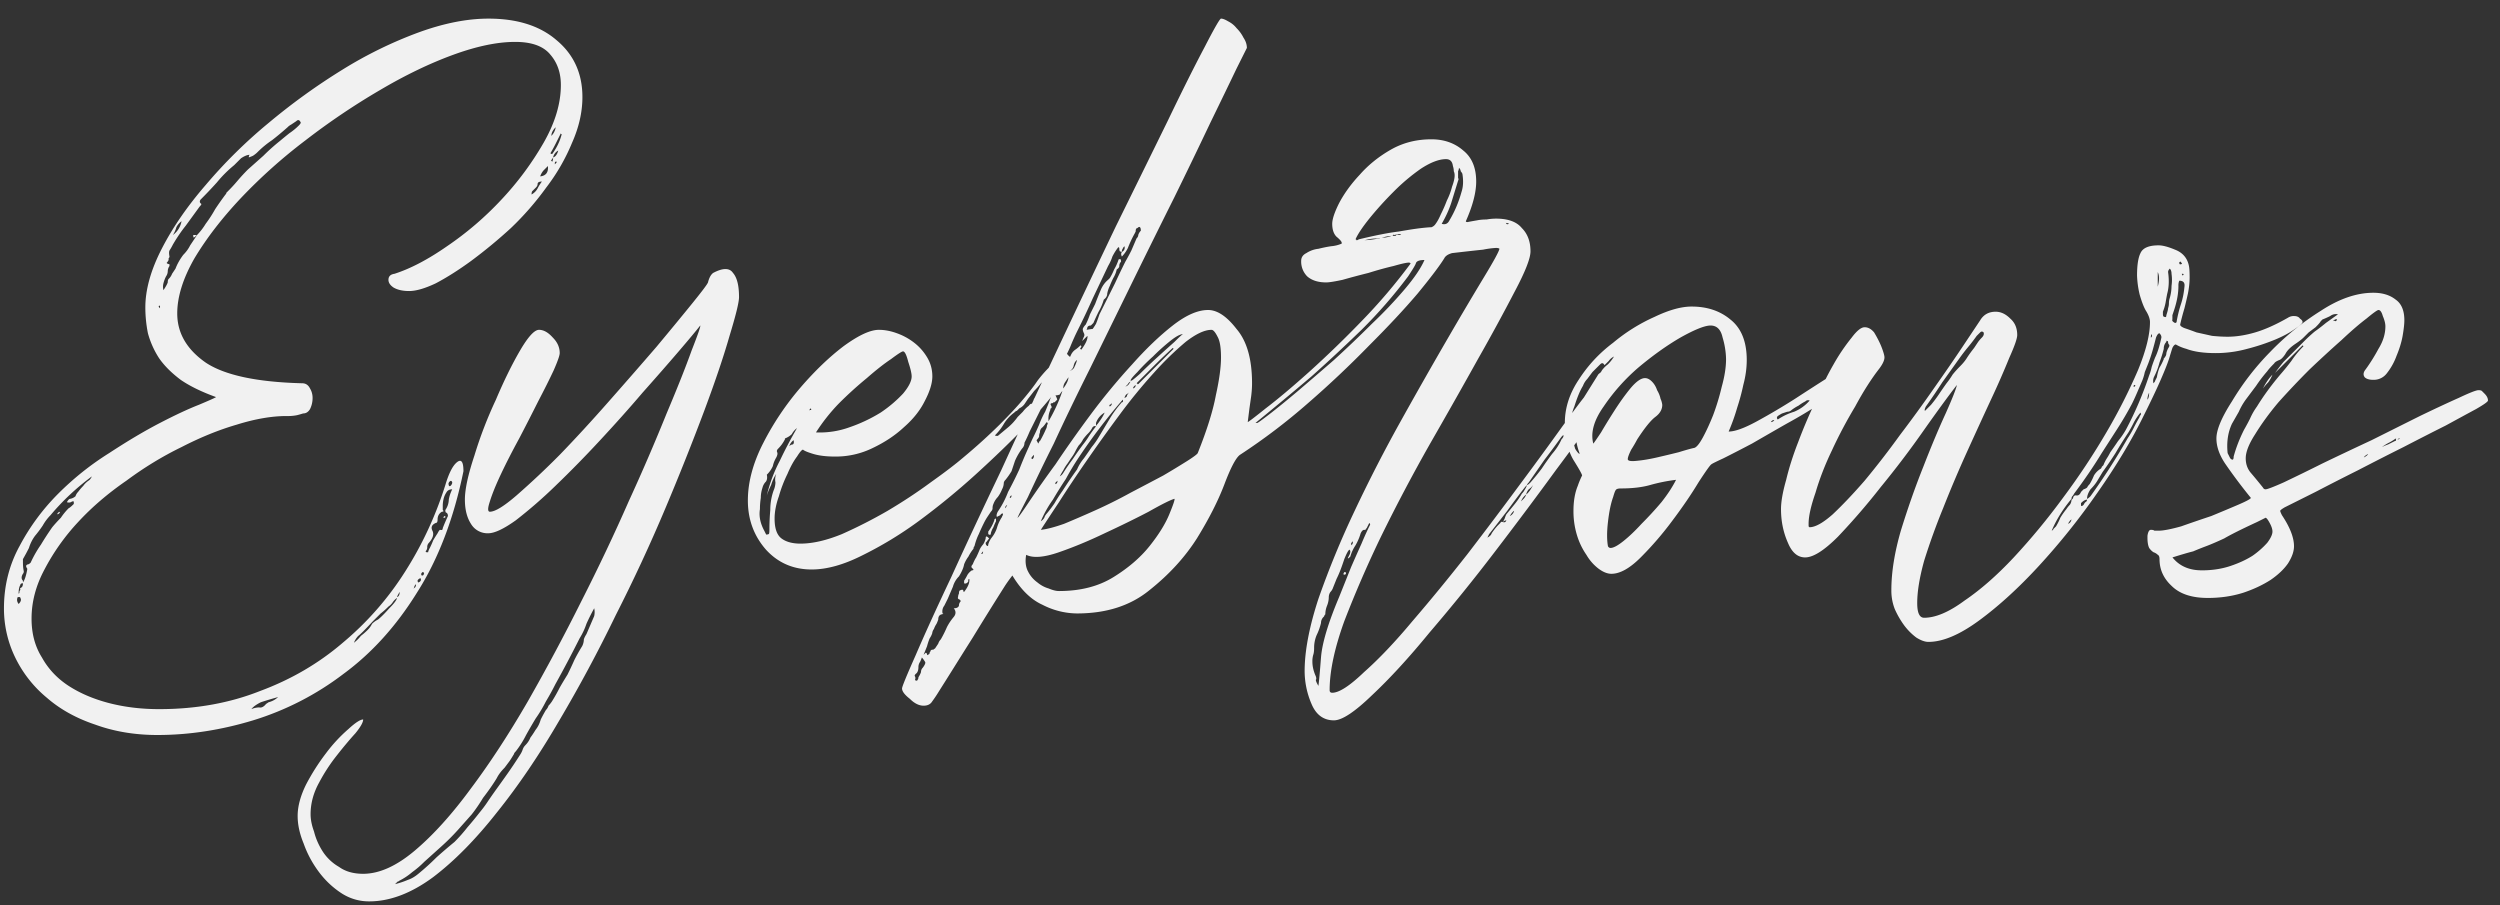 <svg width="116" height="42" viewBox="0 0 116 42" fill="none" xmlns="http://www.w3.org/2000/svg"><rect x="0" y="0" width="116" height="42" fill="#333333" stroke="none"/><g style="mix-blend-mode:difference"><path d="M20.664 23.984c0 .026-.013.04-.04.04-.053 0-.066-.014-.04-.04.054-.054.08-.054.08 0zm-17.92-.24l-.08.08v.04c.027 0 .067-.027.12-.08l-.04-.04zm6.24-12.72l.08-.04c0-.027.027-.053.08-.08h-.16c-.026 0-.026.04 0 .12zm17.04-7.08c0-.56-.16-1.027-.48-1.4-.32-.4-.866-.6-1.64-.6-.826 0-1.786.2-2.88.6-1.093.4-2.226.946-3.4 1.64a32.453 32.453 0 00-3.44 2.32 24.596 24.596 0 00-3 2.68c-.88.933-1.6 1.867-2.16 2.8-.533.933-.8 1.787-.8 2.56 0 .906.44 1.666 1.32 2.28.88.586 2.374.906 4.48.96.16 0 .28.08.36.24.08.133.12.28.12.44 0 .187-.04.36-.12.52-.08.133-.186.2-.32.2a4.36 4.36 0 01-.28.08 2.13 2.13 0 01-.48.04c-.693 0-1.466.133-2.32.4-.826.24-1.68.587-2.56 1.04-.88.427-1.733.947-2.56 1.56-.853.587-1.6 1.227-2.24 1.92a10.06 10.06 0 00-1.56 2.2c-.4.747-.6 1.506-.6 2.28 0 .693.16 1.293.48 1.8.294.533.707.973 1.24 1.32.534.346 1.16.613 1.88.8.72.186 1.494.28 2.32.28 1.707 0 3.267-.28 4.68-.84 1.44-.534 2.72-1.28 3.84-2.24a14.146 14.146 0 002.88-3.28c.8-1.253 1.427-2.6 1.88-4.04.16-.534.334-.88.52-1.04.214-.187.32-.053.32.4-.453 2.213-1.173 4.093-2.16 5.64-.96 1.546-2.093 2.8-3.4 3.76a13.387 13.387 0 01-4.2 2.16c-1.493.453-2.973.68-4.44.68-1.04 0-2-.16-2.88-.48-.88-.294-1.626-.707-2.24-1.24a5.58 5.58 0 01-1.48-1.88 5.19 5.19 0 01-.52-2.28c0-1.04.24-2 .72-2.88a10.14 10.14 0 011.8-2.44c.72-.72 1.507-1.347 2.36-1.88.854-.56 1.64-1.027 2.36-1.4s1.32-.653 1.8-.84c.507-.213.774-.333.8-.36-.666-.24-1.213-.507-1.64-.8-.426-.32-.76-.653-1-1a4.086 4.086 0 01-.52-1.16c-.08-.4-.12-.8-.12-1.2 0-.827.254-1.733.76-2.72.507-.987 1.187-1.974 2.04-2.96a22.968 22.968 0 012.92-2.88 29.377 29.377 0 013.44-2.48 19.447 19.447 0 013.52-1.72c1.174-.427 2.254-.64 3.24-.64 1.334 0 2.387.333 3.16 1 .8.666 1.2 1.546 1.2 2.64 0 .693-.16 1.4-.48 2.12a9.132 9.132 0 01-1.2 2.08 13.583 13.583 0 01-1.64 1.88 23.104 23.104 0 01-1.84 1.52c-.586.427-1.133.773-1.64 1.04-.506.24-.92.36-1.24.36-.293 0-.533-.053-.72-.16-.16-.107-.24-.227-.24-.36 0-.16.094-.254.28-.28.747-.24 1.56-.667 2.44-1.28a14.81 14.81 0 002.52-2.16 14.112 14.112 0 001.96-2.64c.534-.934.8-1.827.8-2.68zm-5.2 18.56c0 .053.027.066.08.04.054-.053.08-.107.08-.16-.026-.08-.066-.093-.12-.04-.053.053-.066.107-.04.16zm-1.04 3.12h.08a.7.7 0 01.08-.2c.054-.107.107-.227.16-.36.08-.134.147-.24.2-.32.054-.107.094-.16.12-.16.08.026.12 0 .12-.08a8.37 8.37 0 01.24-.56c0-.08-.026-.133-.08-.16-.026 0-.04-.04-.04-.12a.86.86 0 00.16-.48c.027-.16.08-.32.16-.48-.133 0-.226.053-.28.16a.887.887 0 00-.12.28c-.026.107-.04.213-.04.32v.2c.054.053.04.08-.04.08-.133.08-.2.2-.2.36 0 .107-.026.16-.08.16-.186.08-.24.2-.16.36.08.16.027.347-.16.56a.271.271 0 00-.08.2.27.27 0 01-.08.2l.04.04zm-.12 1c.027-.027.014-.053-.04-.08-.026 0-.053.026-.08.08 0 .053.014.08.04.08.054 0 .08-.027.08-.08zm-.28.36c0 .026.014.04.04.04.107-.053.134-.12.08-.2-.106.053-.146.106-.12.16zm-.2.32c.08-.027.12-.093.12-.2-.053.053-.08.093-.08.12 0 .026-.013.053-.04.08zm-.76.4c.08-.027.12-.107.12-.24-.08.133-.12.213-.12.24zm-2 2.12c.134-.107.24-.214.32-.32a3.01 3.01 0 00.32-.28c.08-.08.147-.174.2-.28.08-.08.174-.147.28-.2.134-.107.307-.28.52-.52.214-.213.334-.373.36-.48a.715.715 0 00-.2.2.715.715 0 01-.2.2c-.133.133-.253.24-.36.32l-.36.36c-.373.4-.6.627-.68.68a.939.939 0 00-.2.32zm-4.76 3.08a.983.983 0 01.36-.08c.107.026.214-.027.32-.16l.12-.08a.995.995 0 00.44-.24c-.293.08-.56.16-.8.24-.213.106-.36.213-.44.32zm-10.72-5.16c0-.027-.013-.04-.04-.04h-.08c-.053.107-.04.213.04.32.107-.107.134-.2.08-.28zm.12-.68c-.08 0-.12.026-.12.08-.053.08-.08.213-.08.4.027 0 .04-.04.04-.12.027-.027.04-.053.04-.08-.026-.027-.013-.053.04-.08.054-.027.08-.093.08-.2zm3.2-4.96c-.72.533-1.36 1.133-1.92 1.8a2.261 2.261 0 00-.36.48c-.106.16-.226.32-.36.48a1.838 1.838 0 00-.28.56c-.08.16-.173.333-.28.52v.12c0 .186.014.333.04.44 0 .053-.013.093-.04.12-.08.133-.08.24 0 .32v.08c.08-.107.147-.307.2-.6v-.04c-.08-.107-.066-.174.04-.2.027 0 .067-.027.12-.08.134-.293.294-.573.48-.84.16-.267.334-.534.52-.8a6.59 6.59 0 01.4-.44c.107-.16.227-.307.36-.44.054-.027.134-.093.24-.2v-.12h-.08c-.053.053-.133.067-.24.04.054-.107.107-.16.16-.16a.506.506 0 00.24-.12.503.503 0 01.12-.2c.08-.107.16-.2.24-.28.054-.08.134-.16.24-.24.054-.027.107-.093.16-.2zm3.76-11.2c.214-.16.347-.373.4-.64a.795.795 0 00-.24.28 1.36 1.36 0 01-.16.36zm-.6 3.28c-.08 0-.08.04 0 .12v-.12zm6.52-8.52c-.053-.107-.12-.12-.2-.04l-.24.16a.625.625 0 00-.16.12c-.24.213-.48.413-.72.6-.24.16-.466.346-.68.56-.053.053-.12.106-.2.16-.053.026-.12.053-.2.08 0-.054.014-.094.04-.12-.106 0-.24.053-.4.16l-.32.32c-.293.24-.56.506-.8.8-.24.266-.493.533-.76.8-.053.08-.04.146.04.2 0 .026-.026.066-.08.12l-.64.88c-.213.266-.413.56-.6.88a2.61 2.61 0 01-.16.28c-.026.053-.026.146 0 .28 0 .027-.013.053-.04.08v.08a.463.463 0 01-.08.12c-.026.027.014.053.12.08v.08a.43.43 0 00-.08.24.43.43 0 01-.08.24 1.566 1.566 0 00-.12.32.64.64 0 000 .32c.107-.16.174-.28.2-.36 0-.08.014-.133.04-.16a.63.63 0 00.16-.24l.16-.24c.08-.213.2-.427.36-.64.134-.133.24-.28.32-.44l.32-.48a2.93 2.93 0 00.4-.52c.16-.213.307-.44.44-.68.16-.24.32-.467.48-.68.027-.027.04-.054.04-.08l.08-.08c.16-.16.307-.32.44-.48.16-.187.32-.36.48-.52l.72-.64c.24-.24.494-.467.76-.68.16-.134.307-.254.44-.36.16-.107.307-.227.44-.36.08-.08.107-.134.08-.16zm11.72 1.64a.468.468 0 01-.08.12c-.026 0-.013.026.04.08a.446.446 0 00.04-.2zm.12.2c-.026 0-.04.026-.04.08v.04l.08-.08c0-.054-.013-.067-.04-.04zm.12-.52a.475.475 0 00-.24.32c.107-.027.187-.134.24-.32zm-.32-.68a.717.717 0 00.2-.4c-.133.133-.2.266-.2.4zm-.04.8c0 .026.027.04.08.04.214-.294.36-.6.44-.92-.026 0-.04-.014-.04-.04l-.24.48c-.08.16-.16.306-.24.44zm-.48 1.08c.267-.027.387-.187.36-.48l-.2.2a.857.857 0 00-.16.28zm-.4.84a.704.704 0 00.28-.28c.054-.107.12-.214.2-.32-.133 0-.2.04-.2.12 0 .053-.026.106-.08.16l-.16.16c-.026.026-.04.08-.04.16zm8.427 3.64c.453-.24.76-.24.92 0 .187.213.28.587.28 1.12 0 .24-.147.84-.44 1.8-.267.933-.653 2.08-1.16 3.44a121.002 121.002 0 01-1.8 4.52 75.573 75.573 0 01-2.32 5 66.139 66.139 0 01-2.64 4.92c-.933 1.6-1.893 3.013-2.88 4.24-.987 1.253-1.973 2.253-2.96 3-1.013.746-2 1.12-2.96 1.12-.48 0-.92-.133-1.32-.4s-.747-.6-1.04-1c-.293-.4-.52-.827-.68-1.28-.187-.453-.28-.88-.28-1.28 0-.453.133-.947.4-1.48.267-.507.573-.987.92-1.44a7.158 7.158 0 011.04-1.12c.32-.293.547-.44.68-.44 0 .133-.12.346-.36.64-.267.293-.547.627-.84 1-.32.4-.6.826-.84 1.28-.267.48-.4.973-.4 1.48 0 .24.053.507.16.8.08.32.213.627.4.92a2.2 2.2 0 00.76.72c.293.213.667.32 1.12.32.747 0 1.547-.36 2.4-1.08.853-.72 1.72-1.68 2.6-2.88.88-1.174 1.76-2.52 2.64-4.04a94.747 94.747 0 002.48-4.64c.8-1.573 1.533-3.12 2.2-4.64a95.24 95.24 0 001.76-4.08c.507-1.2.893-2.174 1.16-2.92.293-.747.427-1.133.4-1.16-.187.24-.52.64-1 1.2-.48.56-1.04 1.2-1.68 1.92-.613.72-1.28 1.466-2 2.24a50.757 50.757 0 01-2.04 2.08 21.81 21.81 0 01-1.84 1.6c-.56.4-.987.6-1.28.6a.894.894 0 01-.8-.44c-.187-.293-.28-.667-.28-1.12 0-.48.147-1.16.44-2.04.267-.88.6-1.747 1-2.6.373-.88.747-1.64 1.12-2.28.373-.64.667-.96.88-.96.213 0 .427.12.64.36.213.213.32.453.32.72 0 .107-.093.373-.28.8-.187.4-.427.88-.72 1.44-.267.533-.56 1.107-.88 1.72-.32.586-.6 1.133-.84 1.64-.24.506-.413.933-.52 1.28-.107.32-.107.48 0 .48.24 0 .653-.253 1.24-.76a38.172 38.172 0 002-1.88c.747-.773 1.507-1.6 2.28-2.48.8-.907 1.533-1.747 2.2-2.52.667-.8 1.227-1.48 1.68-2.04.453-.56.693-.88.72-.96.053-.213.133-.36.24-.44zm-5.52 15.92a.817.817 0 000-.36c-.133.24-.253.48-.36.72a3.2 3.2 0 01-.32.68c-.347.693-.72 1.4-1.12 2.12-.133.267-.28.533-.44.8a6.335 6.335 0 01-.48.8c-.16.267-.307.52-.44.76-.133.267-.293.52-.48.76-.053.053-.08.093-.08.12-.08.133-.147.24-.2.32l-.24.32c-.16.16-.28.32-.36.48-.16.267-.373.573-.64.92-.16.267-.333.52-.52.76l-.64.72c-.24.267-.493.52-.76.76l-.8.72a4.467 4.467 0 01-.56.48c-.187.16-.387.293-.6.4-.027.027-.053.04-.08.04l-.12.12c.213-.053.413-.12.6-.2.16-.053.32-.147.48-.28.293-.24.573-.493.84-.76.267-.24.547-.48.84-.72.213-.214.413-.44.6-.68.187-.214.373-.44.56-.68.133-.16.253-.32.36-.48.107-.16.227-.333.36-.52.213-.294.413-.574.6-.84.187-.267.373-.547.56-.84.053-.08.093-.16.12-.24a.503.503 0 01.12-.2c.107-.107.187-.227.24-.36.08-.107.16-.227.24-.36.107-.133.187-.293.24-.48.08-.16.16-.307.24-.44a.5.5 0 00.12-.2c.053-.053.107-.12.16-.2.133-.213.253-.427.36-.64.107-.187.227-.387.36-.6.107-.213.213-.44.32-.68.107-.213.227-.427.36-.64a.709.709 0 00.08-.32c.027-.08.067-.16.12-.24l.36-.84zm21.69-12.28c.107 0 .214.067.32.2.134.106.2.213.2.32 0 .16-.2.52-.6 1.08-.4.533-.933 1.16-1.6 1.88-.666.693-1.44 1.44-2.32 2.24a33.355 33.355 0 01-2.64 2.16 17.46 17.46 0 01-2.64 1.6c-.853.427-1.626.64-2.32.64-.853 0-1.56-.307-2.12-.92-.56-.64-.84-1.4-.84-2.28 0-.854.24-1.747.72-2.68a13.032 13.032 0 011.72-2.56c.667-.774 1.334-1.414 2-1.92.694-.507 1.24-.76 1.64-.76.267 0 .547.053.84.16.294.106.56.253.8.44.24.186.44.413.6.68.16.267.24.56.24.88 0 .32-.12.707-.36 1.16-.213.427-.533.827-.96 1.2-.4.373-.88.693-1.44.96a3.88 3.88 0 01-1.76.4c-.4 0-.733-.04-1-.12-.266-.08-.426-.147-.48-.2-.053 0-.146.107-.28.32-.16.213-.306.48-.44.8a6.01 6.01 0 00-.4 1.04c-.133.373-.2.72-.2 1.04 0 .453.107.76.32.92.214.16.507.24.88.24.56 0 1.2-.147 1.92-.44.72-.32 1.427-.68 2.12-1.08.72-.427 1.387-.867 2-1.32.64-.454 1.147-.84 1.52-1.16a26.595 26.595 0 001.68-1.52c.454-.454.814-.84 1.08-1.16.294-.347.52-.64.68-.88a6.25 6.25 0 01.48-.56c.24-.24.387-.427.44-.56.054-.16.12-.24.2-.24zm-7.36 0c-.053 0-.24.12-.56.36-.32.213-.693.506-1.12.88a17.38 17.38 0 00-1.32 1.2 8.618 8.618 0 00-1.04 1.32 4.05 4.05 0 001.56-.24 7.183 7.183 0 001.44-.68 5.978 5.978 0 001.04-.88c.267-.32.4-.587.4-.8 0-.133-.053-.36-.16-.68-.08-.32-.16-.48-.24-.48zm-4.28 2.64c-.053.053-.08.093-.08.12 0-.027.027-.04.08-.04.027 0 .027-.027 0-.08zm-1 1.76c.054-.053.107-.08.16-.08.054-.027.067-.093.04-.2a.585.585 0 00-.2.28zm-.92 3.88c0-.32.014-.627.04-.92 0-.32.054-.627.16-.92a.983.983 0 00.08-.36.69.69 0 01.04-.4c-.106.16-.186.333-.24.52-.08.16-.146.32-.2.48.134-.56.334-1.094.6-1.6.24-.507.507-1.014.8-1.52a.794.794 0 00-.24.28.939.939 0 01-.32.2v.04c-.08.16-.186.306-.32.44-.053.053-.066.106-.04.16.027.053.014.133-.04.24-.08.133-.133.267-.16.4a1.22 1.22 0 01-.28.4c.027.133.014.24-.04.32a.593.593 0 00-.16.28c-.053.16-.08.32-.08.48a3.24 3.24 0 00-.04.52c-.053.32.014.653.2 1l.08.16c0 .027.04.027.12 0 .027 0 .04-.067.04-.2zm12.64-6.16a.524.524 0 00.24-.24c.054-.107.107-.227.16-.36-.08.106-.173.2-.28.28a.433.433 0 00-.12.32zm.84-1.6l-.04-.08c-.053.053-.08.093-.08.12l-.4.48a2.88 2.88 0 01-.36.44 4.36 4.36 0 01-.32.36c-.08.107-.173.227-.28.36l-.16.24a.605.605 0 01-.24.2l-.12.12c-.026 0-.066.026-.12.08a1.803 1.803 0 00-.48.52c-.106.186-.24.36-.4.52v.04h.12l.48-.4c.16-.134.307-.294.44-.48l.24-.24c.08-.107.174-.2.28-.28.054-.08.107-.107.16-.08.027.026.027.053 0 .08-.026.026-.026.066 0 .12.08-.107.147-.187.2-.24.08-.08.147-.174.2-.28-.08 0-.133.04-.16.12-.026.08-.093.12-.2.12 0-.107.054-.213.16-.32l.32-.4c.107-.16.214-.307.32-.44 0-.053.027-.08.08-.08.08-.08.147-.16.2-.24l.16-.32v-.04zm25.434.32c.08 0 .187.04.32.12.16.08.24.187.24.32 0 .026-.28.44-.84 1.24-.533.8-1.24 1.786-2.12 2.96-.853 1.173-1.8 2.44-2.84 3.8a83.985 83.985 0 01-3.04 3.76c-.96 1.173-1.853 2.146-2.68 2.92-.8.773-1.387 1.16-1.76 1.16-.48 0-.827-.254-1.04-.76a3.89 3.89 0 01-.32-1.52c0-.933.213-2.053.64-3.36a41.415 41.415 0 011.68-4.08 69.53 69.53 0 012.16-4.2 245.627 245.627 0 012.16-3.8 180.143 180.143 0 011.68-2.84c.453-.747.693-1.187.72-1.32-.027-.027-.08-.04-.16-.04a4.13 4.13 0 00-.6.08c-.267.027-.747.08-1.44.16-.187.053-.307.133-.36.24-.213.347-.627.893-1.24 1.64-.613.72-1.36 1.52-2.24 2.4a46.7 46.7 0 01-2.84 2.68 28.227 28.227 0 01-3.16 2.4c-.187.133-.427.587-.72 1.36-.293.773-.72 1.613-1.28 2.52-.56.88-1.293 1.68-2.2 2.4-.88.72-2 1.08-3.36 1.08a3.55 3.55 0 01-1.6-.4c-.533-.24-1-.694-1.4-1.36a7.103 7.103 0 00-.32.44 164.546 164.546 0 00-1.52 2.44c-.32.506-.613.973-.88 1.4-.267.426-.493.786-.68 1.08a6.248 6.248 0 01-.32.48c-.08.133-.213.2-.4.2-.213 0-.427-.107-.64-.32-.24-.187-.36-.347-.36-.48 0-.08.213-.6.64-1.56.4-.933.947-2.134 1.64-3.6.667-1.467 1.44-3.12 2.32-4.96.853-1.867 1.733-3.76 2.64-5.68s1.8-3.8 2.68-5.64c.907-1.84 1.707-3.467 2.4-4.88.693-1.44 1.267-2.587 1.72-3.44.453-.88.707-1.32.76-1.32.08 0 .187.04.32.12.16.08.293.186.4.32.133.133.24.28.32.44.107.16.16.32.16.48l-.48.96c-.293.613-.693 1.44-1.2 2.48a299.34 299.34 0 01-1.68 3.48c-.64 1.28-1.293 2.6-1.96 3.96l-1.96 4c-.64 1.28-1.2 2.44-1.68 3.48a84.73 84.73 0 00-1.2 2.48c-.32.613-.48.933-.48.96.027 0 .2-.24.52-.72a51.5 51.5 0 011.24-1.76c.48-.72 1.027-1.494 1.64-2.32a29.44 29.44 0 011.92-2.32c.64-.72 1.267-1.32 1.88-1.8s1.16-.72 1.64-.72c.427 0 .867.293 1.32.88.48.56.72 1.4.72 2.52 0 .187-.013.387-.04.6l-.08.56-.08.64c.027 0 .307-.213.84-.64.56-.427 1.227-.987 2-1.68a48.812 48.812 0 002.44-2.36 25.904 25.904 0 002.28-2.68c-.027-.027-.053-.04-.08-.04-.107 0-.347.053-.72.16-.347.08-.733.187-1.16.32-.427.107-.827.213-1.2.32-.373.08-.627.12-.76.12-.373 0-.667-.093-.88-.28a.974.974 0 01-.28-.72c0-.16.08-.28.24-.36a1.27 1.27 0 01.56-.2c.213-.053.413-.094.6-.12a1.55 1.55 0 00.48-.12v-.04c0-.053-.08-.147-.24-.28-.133-.133-.2-.334-.2-.6 0-.213.107-.534.32-.96.24-.454.56-.894.96-1.32.4-.454.88-.84 1.44-1.16.56-.32 1.187-.48 1.88-.48.587 0 1.08.173 1.48.52.4.32.6.8.6 1.44 0 .506-.16 1.12-.48 1.84 0 .027.027.04.08.04.133-.027.28-.053.44-.08.133-.027.28-.04.44-.04a2.7 2.7 0 01.44-.04c.56 0 .96.146 1.2.44.267.267.4.627.4 1.08 0 .32-.24.933-.72 1.84a94.954 94.954 0 01-1.72 3.16c-.667 1.2-1.413 2.52-2.24 3.96a81.3 81.3 0 00-2.24 4.24 52.572 52.572 0 00-1.72 3.96c-.453 1.253-.68 2.32-.68 3.2 0 .08.04.12.12.12.32 0 .813-.32 1.48-.96.693-.614 1.44-1.4 2.24-2.36.827-.96 1.68-2 2.56-3.12.88-1.147 1.693-2.227 2.44-3.24a177.25 177.25 0 001.96-2.68c.56-.773.92-1.253 1.08-1.44.187-.267.347-.534.48-.8.16-.267.347-.4.56-.4zm-26.72 4.16c.053-.027.08-.08.08-.16v-.04c-.08.08-.12.133-.12.16l.04.04zm.72-1.64c0-.027-.013-.054-.04-.08l-.04.04a1.31 1.31 0 01-.16.2.27.27 0 00-.12.24.445.445 0 00-.04.2.627.627 0 01-.12.16l.08.16c.053-.107.08-.147.08-.12.107-.187.2-.373.28-.56a.306.306 0 00.04-.12c0-.027.013-.067.04-.12zm.04-.12c.267-.454.48-.92.64-1.4a.63.63 0 00-.12.16.445.445 0 01-.2.04c.053.107.08.173.08.2l-.12.12c-.053 0-.08.013-.08.04-.107 0-.133.04-.08.12.027.053.027.093 0 .12-.027 0-.04.027-.04.08a.922.922 0 00-.08.52zm.68-1.52c.16-.213.24-.387.24-.52l-.16.24a.493.493 0 00-.08.28zm.28-.8c.133-.053.213-.12.24-.2.053-.107.093-.213.12-.32-.08.053-.133.146-.16.28a.358.358 0 01-.2.24zm-6.8 13.76c.08-.107.12-.187.12-.24 0-.027-.053-.107-.16-.24a1.55 1.55 0 01-.08.2.43.43 0 00-.08.24c0 .16-.04.267-.12.32-.053.053-.067.093-.04.12a.17.17 0 010 .16l.04.04c.053 0 .08-.014.08-.04.027-.027.04-.067.04-.12.053-.08.093-.16.12-.24 0-.08.027-.147.08-.2zm2.76-5.28c.027-.027.04-.067.04-.12-.053.053-.08.093-.08.12h.04zm1.08-2.12l.08-.16c-.08.053-.107.107-.08.16zm.2-.48c.053 0 .08-.04.08-.12-.053.026-.08.066-.08.12zm-.08-.28c.187-.347.36-.694.52-1.04.133-.347.28-.694.44-1.04a9.8 9.8 0 01.24-.52c.08-.16.16-.334.24-.52.08-.213.173-.413.28-.6.08-.187.16-.387.24-.6l.96-2.04a.605.605 0 01.2-.24c.08-.053.16-.12.24-.2.053.026.053.066 0 .12-.027.027-.013.053.04.08.213-.293.307-.507.28-.64a65.992 65.992 0 01-.24.24c.027-.08.053-.147.08-.2a.17.17 0 000-.16c-.053-.107-.067-.187-.04-.24a.63.63 0 01.12-.16c.08-.16.147-.32.2-.48l.24-.48c.08-.213.16-.413.24-.6.08-.213.2-.387.36-.52l.08-.08a2.79 2.79 0 00.2-.4c.08-.133.147-.28.2-.44 0-.027.027-.04.08-.04.027 0 .04.04.04.12a.272.272 0 00-.08.2c0 .053-.04.107-.12.16-.027.133-.08.267-.16.4a4.78 4.78 0 00-.16.36 1.431 1.431 0 00-.12.36c0 .106-.053.2-.16.28a2.526 2.526 0 01-.24.56 9.8 9.8 0 00-.24.52l-.12.12c-.08 0-.133.027-.16.08a.306.306 0 01-.04.12c.16-.027.253-.04.28-.04.027-.027.08-.107.16-.24.053-.133.107-.28.16-.44l.24-.48.48-.96c.16-.347.32-.68.48-1 .107-.187.2-.36.28-.52l.24-.56c.053-.053.08-.107.08-.16a.503.503 0 01.12-.2c0-.08-.013-.134-.04-.16-.027-.027-.067-.014-.12.04-.053 0-.08.053-.08.16l-.04.08a5.1 5.1 0 00-.32.68 1.52 1.52 0 01-.28.4c-.053-.107-.04-.187.04-.24.08-.053.107-.133.08-.24-.053.053-.08.093-.08.12-.027.026-.04.066-.04.12 0 .027-.027.027-.08 0-.027 0-.04-.053-.04-.16l-.04-.04c-.107.133-.2.28-.28.44a2.21 2.21 0 01-.2.44l-.72 1.52c-.213.48-.44.96-.68 1.44a10.64 10.64 0 00-.36.8c-.107.24-.227.48-.36.72l-.16.48c-.08.16-.16.306-.24.44-.213.373-.4.76-.56 1.16l-.56 1.12a7.178 7.178 0 01-.24.52c0 .107-.04.2-.12.28-.133.186-.24.373-.32.56l-.16.48c-.08.133-.173.267-.28.4-.053.053-.08.107-.08.16a.65.65 0 01-.08.28c-.053.133-.12.253-.2.36a.939.939 0 00-.2.32.445.445 0 00-.04.2c0 .053-.027.107-.08.16l-.16.24c-.053.08-.107.173-.16.28a9.8 9.8 0 00-.24.52c-.08.16-.147.347-.2.56-.027.026-.04.053-.04.08 0 .027-.013.053-.04.08a2.03 2.03 0 00-.2.32c-.08.106-.147.226-.2.36-.027.16-.107.346-.24.56a1.091 1.091 0 00-.28.48l-.24.56-.16.32a.432.432 0 00-.08.36h.04c-.027.027-.053.04-.08.04-.107.026-.16.106-.16.24a1.55 1.55 0 01-.08.2c-.053.08-.093.16-.12.24a.39.39 0 00-.08.2c-.027.08-.067.16-.12.24a2.854 2.854 0 00-.12.36l-.16.4.08-.08c.027-.027.053-.013.08.04 0 .053.013.066.04.04.053-.027.08-.053.08-.08 0-.027.013-.053.04-.08 0-.053.04-.08.12-.08.027 0 .04-.013.04-.04h.04l.16-.24a.503.503 0 01.12-.2c.107-.187.2-.373.28-.56.08-.16.187-.32.32-.48.107-.133.107-.267 0-.4.133 0 .213-.04.24-.12 0-.08.027-.147.08-.2 0-.027-.013-.053-.04-.08-.08-.027-.107-.067-.08-.12a.35.35 0 01.04-.16c0-.107.027-.16.08-.16.053-.027.093-.027.12 0 0 .053.013.08.04.08.187-.24.267-.44.24-.6-.053.026-.067.053-.04.08 0 .027-.013.053-.04.08-.053.053-.107.066-.16.04v-.12c.053-.08.107-.174.16-.28a.715.715 0 01.2-.2c.08 0 .093-.027.04-.08-.08-.053-.08-.12 0-.2.053-.134.107-.24.16-.32.053-.107.107-.227.16-.36a.933.933 0 01.16-.24.89.89 0 00.12-.28c0-.107.04-.12.12-.04.053.053.053.08 0 .08a.627.627 0 01-.12.16c0 .053.013.093.04.12.053.053.08.04.08-.04a.903.903 0 01.16-.32 1.4 1.4 0 00.24-.44c.053-.187.133-.36.24-.52 0-.027.013-.054.04-.08v-.08c-.053 0-.093.026-.12.08l-.16.08c-.027-.054-.013-.134.04-.24a4.24 4.24 0 00.48-.92zm8.12-7.32c-.133 0-.333.107-.6.32a9.766 9.766 0 00-.8.72c-.267.24-.507.48-.72.72-.213.213-.32.346-.32.4h.04c.027 0 .16-.107.4-.32.24-.24.507-.494.8-.76.293-.267.56-.507.8-.72.24-.24.373-.36.4-.36zm-.44.68l-.04-.04c-.293.267-.573.533-.84.8l-.84.84c.027 0 .04.013.04.04h.04l1.64-1.64zm-1.76 1.68c-.08.053-.12.107-.12.16.08-.027.12-.08.12-.16zm-.24-.16a.262.262 0 00-.12.12l-.12.12c.107-.053.16-.093.16-.12a.463.463 0 00.08-.12zm-.04.48a.624.624 0 01-.16.12.434.434 0 00-.08.16c.08-.027.12-.067.12-.12a.63.63 0 01.12-.16zm-.68.36c-.053.107-.093.146-.12.12 0-.027.04-.067.12-.12zm-.16.16c0 .026-.027.053-.08.08-.027 0-.027.027 0 .08.08-.053.107-.107.08-.16zm-.72.92v.16c0-.027.027-.067.08-.12.16-.213.267-.387.32-.52a.894.894 0 00-.4.48zm-1.32 1.88a2.03 2.03 0 00-.2.32c-.053.08-.107.173-.16.28a.452.452 0 00.16-.16 9.04 9.04 0 01.44-.64c.16-.24.32-.467.48-.68.107-.133.2-.267.28-.4a6.21 6.21 0 01.32-.44c-.053-.027-.107-.014-.16.04-.053.106-.12.2-.2.28-.08.08-.16.173-.24.28-.053.107-.12.2-.2.28-.053.08-.107.173-.16.28-.053.107-.12.213-.2.32l-.16.24zm-.44.8c-.107.053-.147.107-.12.16.053-.027.08-.053.08-.08 0-.027.013-.053.04-.08zm.36-.08c-.213.32-.413.64-.6.96a5.13 5.13 0 00-.56 1 .452.452 0 00.16-.16.503.503 0 01.12-.2c.133-.16.253-.32.36-.48a6.62 6.62 0 01.36-.56c.24-.373.467-.707.68-1 .08-.187.187-.36.32-.52.133-.187.253-.36.36-.52.133-.16.253-.334.36-.52l.48-.8c.16-.267.347-.52.56-.76.053 0 .067-.04.04-.12a26.958 26.958 0 00-2.04 2.68c-.213.32-.413.653-.6 1zm-.32 5.2c.987 0 1.827-.213 2.52-.64.693-.427 1.253-.907 1.68-1.44.427-.534.733-1.027.92-1.48.187-.454.267-.694.24-.72-.187.053-.587.253-1.2.6-.613.32-1.293.653-2.04 1-.72.346-1.427.64-2.12.88-.693.24-1.2.28-1.52.12-.053.293-.027.547.08.76a1.4 1.4 0 00.44.52c.16.133.333.226.52.28.187.08.347.12.48.12zm6.44-6.4c.427-1.067.707-1.96.84-2.68.16-.72.24-1.307.24-1.76 0-.453-.053-.774-.16-.96-.107-.213-.2-.32-.28-.32-.32 0-.72.187-1.2.56a14.5 14.5 0 00-1.48 1.44 25.306 25.306 0 00-1.6 1.96 81.7 81.7 0 00-1.52 2.12c-.48.693-.907 1.333-1.28 1.92-.373.56-.653.987-.84 1.28.267-.027.627-.12 1.08-.28.453-.187.947-.4 1.48-.64a22.34 22.34 0 001.6-.8c.56-.294 1.067-.56 1.52-.8a41.04 41.04 0 001.12-.68c.293-.187.453-.307.48-.36zm8.64-10c.08 0 .2-.027.36-.08a1.65 1.65 0 00-.28.04 5.21 5.21 0 01-.4.08 2.04 2.04 0 00-.4.04c-.107.027-.173.04-.2.04.187 0 .413-.027.68-.08.027 0 .053-.014.08-.04h.16zm.52-.08c.027 0 .053-.027.08-.08a.306.306 0 01-.12.04c-.027-.027-.053-.014-.08.04h.12zm.2-.04c.027 0 .053-.014.08-.04h-.2c.027.026.067.04.12.04zm-6.6 8.72c.027 0 .213-.133.56-.4.347-.267.773-.614 1.28-1.04.533-.454 1.107-.947 1.72-1.48.613-.56 1.2-1.12 1.76-1.68a20.438 20.438 0 001.52-1.6c.453-.534.76-.987.92-1.36-.24 0-.373.053-.4.16-.027.08-.147.28-.36.6a22.403 22.403 0 01-2.16 2.48c-.827.8-1.6 1.52-2.32 2.16-.88.747-1.747 1.466-2.6 2.16h.08zm4.72-8.52c.773-.187 1.387-.307 1.84-.36.453-.08.8-.133 1.04-.16.24-.027.4-.04.48-.04a.385.385 0 00.2-.16c.08-.107.16-.254.24-.44.107-.214.2-.427.28-.64a3.11 3.11 0 00.24-.64c.08-.214.12-.387.12-.52a.445.445 0 00-.04-.2c0-.08-.013-.16-.04-.24-.027-.214-.133-.32-.32-.32-.32 0-.707.146-1.16.44a9.18 9.18 0 00-1.28 1.08c-.4.4-.773.813-1.12 1.24-.32.4-.533.72-.64.96.027 0 .04.013.04.04h.04l.08-.04zm4.76-2.2c.08-.24.093-.52.04-.84a.465.465 0 00-.08-.12c0-.054-.027-.107-.08-.16a.355.355 0 01-.04.16v.32c.027.026.027.066 0 .12l-.32 1.04c-.107.32-.253.64-.44.96.16.053.28 0 .36-.16.24-.4.427-.84.56-1.32zm1.24 1.44h-.12.16-.04zm.96.04c-.027-.027-.08-.04-.16-.04.027 0 .04.013.04.04.027.027.067.027.12 0zm-7.24 14.72c-.027.053-.053.08-.08.08v.08l.04.04v-.04c.027-.027.04-.067.04-.12v-.04zm-1.72 6.28c.027.08.027.133 0 .16 0 .053.04.146.12.28.027-.187.067-.627.12-1.32.053-.667.333-1.6.84-2.8l.56-1.4c.187-.427.347-.787.48-1.08.133-.32.267-.614.4-.88 0-.027-.013-.053-.04-.08l-.12.24-.04.04c0 .026-.013.04-.04.04h-.04c-.053 0-.107.053-.16.16a2.526 2.526 0 01-.24.56c-.107.16-.187.333-.24.52l-.08.08h-.04l.08-.16a.354.354 0 00.04-.16c0-.027-.013-.053-.04-.08-.053.026-.133.173-.24.44-.08.24-.147.427-.2.56a4.745 4.745 0 01-.16.36l-.16.4a.503.503 0 01-.12.2.43.43 0 00-.08.24c0 .133-.027.267-.08.4-.053.133-.08.267-.08.4l-.04.04c0 .026-.013.053-.04.08a.384.384 0 00-.12.28c-.053.213-.12.4-.2.56a1.51 1.51 0 00-.12.6c0 .133-.013.24-.04.32a1.04 1.04 0 00-.04.32c0 .213.053.44.16.68zm8.68-7.16c.08.026.133 0 .16-.08-.053 0-.107.027-.16.08zm0 0l.08-.16c.027-.08.053-.147.08-.2.133-.16.253-.307.36-.44.133-.16.253-.334.36-.52a.627.627 0 00.12-.16c.053-.08.093-.16.12-.24l-.08.08a30.79 30.79 0 00-.84 1.12c-.267.346-.547.706-.84 1.08l-.08.16c.107-.053.173-.12.2-.2.107-.16.213-.293.32-.4l.08-.08c.027-.053.067-.067.12-.04zm.32-.28a.358.358 0 00.2-.24c-.053.026-.12.107-.2.24zm.76-1c.107-.08.213-.227.32-.44a.713.713 0 01-.2.2.508.508 0 00-.12.24.728.728 0 00-.24.32l.12-.12a.503.503 0 00.12-.2zm1.64-2.56c.08-.08.107-.147.08-.2l-.08.08c-.267.373-.533.733-.8 1.08l-.72 1.04c-.053.053-.08.093-.08.12.027 0 .08-.04.16-.12.187-.213.36-.427.52-.64.16-.24.32-.467.48-.68.187-.213.333-.44.44-.68zm-26.24 3.8c-.053.107-.093.2-.12.28a.891.891 0 00-.12.28c0 .08-.04.093-.12.04v-.12a1.9 1.9 0 00.28-.52c0-.053.027-.08.08-.08v.12zm16.12 2.44l.04-.08c.053 0 .08.013.08.04 0 .053-.027.08-.08.08-.027 0-.04-.014-.04-.04zm23.594-9.68c.214 0 .32.093.32.28 0 .16-.173.373-.52.64-.32.24-.733.52-1.24.84-.48.32-1.013.64-1.6.96-.56.32-1.093.627-1.6.92a72.21 72.21 0 01-1.32.68c-.346.16-.533.253-.56.28-.053.026-.253.306-.6.84-.32.533-.72 1.12-1.2 1.76a15.235 15.235 0 01-1.48 1.72c-.506.506-.96.76-1.36.76-.186 0-.386-.08-.6-.24a2.2 2.2 0 01-.56-.64 3.263 3.263 0 01-.44-.92 3.789 3.789 0 01-.16-1.12c0-.454.067-.84.2-1.16.054-.16.12-.32.2-.48 0-.053-.133-.294-.4-.72-.266-.454-.4-1.027-.4-1.72 0-.694.214-1.36.64-2 .427-.667.96-1.24 1.6-1.72a8.207 8.207 0 011.92-1.2c.667-.32 1.24-.48 1.72-.48.72 0 1.32.2 1.8.6.507.4.76 1.027.76 1.88 0 .373-.053.76-.16 1.16a9.77 9.77 0 01-.28 1.04 9.28 9.28 0 01-.4 1.12c.294 0 .734-.16 1.32-.48a30.34 30.34 0 001.76-1.04c.614-.4 1.174-.76 1.68-1.08.507-.32.827-.48.96-.48zm-12.6 1.76l.4-.64.4-.64a.261.261 0 01.12-.12.466.466 0 00.08-.12c.08-.107.174-.2.28-.28.107-.107.2-.227.28-.36a.604.604 0 00-.24.2l-.2.2c-.053-.107-.12-.12-.2-.04l-.36.36-.24.32a.939.939 0 00-.2.32c-.133.213-.266.533-.4.96-.133.32-.186.64-.16.96.027.32.094.653.2 1 .08.133.147.213.2.24v-.04a2.808 2.808 0 01-.16-.64 5.147 5.147 0 01-.04-.64c0-.373.08-.72.24-1.04zm1.4 6.72c.134 0 .334-.107.6-.32.267-.213.547-.48.84-.8.32-.32.627-.653.92-1 .294-.373.52-.72.68-1.04a7.976 7.976 0 00-1.2.24c-.373.106-.826.16-1.36.16-.133 0-.213.026-.24.08-.026.026-.066.133-.12.32-.106.293-.186.68-.24 1.16-.053.453-.053.826 0 1.12.027.053.067.08.12.08zm3.88-4.64c.107-.027.24-.187.4-.48.16-.293.32-.64.48-1.04.16-.427.294-.867.4-1.32.134-.48.2-.907.2-1.28a3.69 3.69 0 00-.16-1c-.08-.373-.266-.56-.56-.56-.266 0-.733.187-1.4.56-.64.373-1.293.84-1.96 1.4a9.126 9.126 0 00-1.6 1.8c-.453.64-.613 1.213-.48 1.72.027-.027.147-.2.36-.52.187-.32.4-.667.64-1.04s.48-.707.72-1c.267-.32.494-.48.68-.48.107 0 .214.053.32.16.107.107.187.24.24.4.08.133.134.267.16.4a.89.89 0 01.08.28c0 .213-.106.4-.32.56-.213.16-.493.506-.84 1.04a6.515 6.515 0 01-.28.48c-.106.213-.16.36-.16.44 0 .08.134.107.4.08.294-.027.614-.08.96-.16.347-.08.68-.16 1-.24.347-.107.587-.174.72-.2zm3.56-1.2c.054 0 .107-.027.16-.08-.053-.027-.106 0-.16.08zm.32-.12c.24-.16.494-.28.76-.36a1.91 1.91 0 00.72-.52c-.08-.027-.146-.014-.2.04-.106.053-.213.12-.32.2-.106.053-.213.12-.32.2a.271.271 0 01-.2.08l-.24.08c-.053.026-.12.066-.2.12-.053.053-.053.107 0 .16zm23.95-4.8c.133 0 .227.04.28.12.08.053.12.106.12.16 0 .053-.12.16-.36.32-.213.16-.507.32-.88.48a9.6 9.6 0 01-1.32.44 5.5 5.5 0 01-1.48.2c-.56 0-1.013-.067-1.36-.2a1.987 1.987 0 01-.48-.2c-.053 0-.107.053-.16.16-.027.08-.08.253-.16.52-.08.24-.213.573-.4 1-.187.426-.44.96-.76 1.6-.56 1.146-1.28 2.346-2.16 3.6a31.65 31.65 0 01-2.72 3.4c-.933 1.013-1.853 1.853-2.76 2.52-.907.667-1.693 1-2.36 1-.16 0-.347-.067-.56-.2a2.769 2.769 0 01-.56-.56 4.068 4.068 0 01-.44-.76 2.348 2.348 0 01-.16-.88c0-.827.147-1.747.44-2.76.32-1.04.667-2.027 1.04-2.96.373-.96.72-1.787 1.04-2.48.32-.72.493-1.16.52-1.32-.373.48-.88 1.173-1.52 2.08a43.04 43.04 0 01-2 2.64 31.57 31.57 0 01-2 2.32c-.64.64-1.147.96-1.52.96-.347 0-.613-.227-.8-.68-.213-.48-.32-1-.32-1.56 0-.347.08-.8.24-1.36.133-.56.32-1.147.56-1.76.24-.64.507-1.267.8-1.88.267-.64.547-1.213.84-1.72a9 9 0 01.84-1.24c.24-.32.44-.48.6-.48.16 0 .307.08.44.24.16.267.28.507.36.72.08.213.12.36.12.44 0 .133-.08.306-.24.52-.373.48-.747 1.067-1.12 1.76-.4.666-.76 1.346-1.08 2.04-.32.666-.573 1.32-.76 1.96-.213.613-.32 1.093-.32 1.44v.12l.04.04c.267 0 .627-.2 1.08-.6.453-.427.947-.947 1.48-1.56a39.86 39.86 0 001.64-2.12 62.829 62.829 0 001.6-2.2c.507-.72.947-1.36 1.32-1.92l.8-1.2c.16-.267.4-.4.72-.4.24 0 .467.106.68.32.213.186.32.44.32.76 0 .16-.12.506-.36 1.04a39.714 39.714 0 01-.84 1.92c-.347.746-.72 1.56-1.12 2.44-.4.88-.773 1.76-1.12 2.64a30.62 30.62 0 00-.88 2.44c-.213.773-.32 1.427-.32 1.96 0 .453.107.68.32.68.533 0 1.16-.267 1.88-.8.747-.507 1.507-1.174 2.28-2a30.633 30.633 0 002.28-2.76 32.297 32.297 0 002.04-3.08 25.981 25.981 0 001.44-2.84c.373-.907.56-1.654.56-2.24 0-.134-.053-.294-.16-.48-.107-.16-.213-.427-.32-.8a4.478 4.478 0 01-.12-.88c0-.48.053-.827.16-1.04.107-.24.387-.36.84-.36.187 0 .44.066.76.2.347.133.56.373.64.72.027.107.04.293.04.56 0 .24-.027.493-.08.76-.053.24-.107.466-.16.68-.08.266-.147.52-.2.76 0 .053.067.107.2.16.16.053.347.12.56.2l.72.16c.267.027.507.04.72.04.4 0 .827-.067 1.28-.2.453-.133.96-.36 1.52-.68a.492.492 0 01.28-.08zm-16.12 3.12c.107-.133.2-.267.28-.4a4.83 4.83 0 01.36-.4c.133-.134.24-.267.32-.4a6.21 6.21 0 01.32-.44l.16-.24c.053-.08.12-.16.2-.24.08-.08.107-.16.08-.24-.053-.053-.107-.053-.16 0l-.08.08-.08.08c-.133.187-.267.36-.4.52a8.8 8.8 0 00-.4.52l-.8 1.12c-.24.373-.493.747-.76 1.12-.053.107-.067.173-.04.2l.28-.28c.133-.16.253-.32.36-.48.107-.16.227-.333.36-.52zm10.92-5.08c0 .026.013.053.04.08l.04-.04c0-.027-.013-.04-.04-.04h-.04zm-.12-.52c0 .053.013.08.04.08.053 0 .08-.013.08-.04 0-.027-.013-.04-.04-.04v-.04c-.053 0-.08.013-.08.04zm-1 1.12c.08-.293.08-.52 0-.68v.68zm-.28 2.2c-.027.027-.04.08-.04.16.053-.027.067-.08.04-.16zm-.8 2.36c-.027 0-.04.026-.04.08h.04l.04-.04c0-.027-.013-.04-.04-.04zm-3.08 6.44c.08-.027.133-.093.16-.2-.053.027-.107.093-.16.2zm.72-.88a.464.464 0 01.08-.12c.053-.027.08-.067.08-.12-.08 0-.173.053-.28.16v.12c.027.027.067.013.12-.04zm2.6-4.08c0-.027.013-.053.04-.08.027-.027.027-.067 0-.12-.133.16-.24.32-.32.48-.08.16-.16.306-.24.44a18.8 18.8 0 00-.6.96c-.187.293-.387.586-.6.88l-.24.4c-.08.133-.187.267-.32.4-.107.16-.16.306-.16.44.027 0 .08-.04.16-.12a30.609 30.609 0 001.72-2.68c.107-.16.2-.32.28-.48.08-.16.173-.334.28-.52zm-.64.6c.427-.8.787-1.64 1.08-2.52.053-.133.093-.267.12-.4.053-.16.107-.307.16-.44.107-.213.2-.507.28-.88.027-.08 0-.16-.08-.24-.053 0-.107.066-.16.2a19.17 19.17 0 01-.16.6c-.053.187-.12.387-.2.6l-.16.4a2.283 2.283 0 01-.12.4l-.24.56c-.08.186-.16.36-.24.52-.213.4-.44.787-.68 1.16l-.72 1.12c-.373.613-.8 1.24-1.28 1.88a.466.466 0 01-.08.12c-.027.026-.04.066-.04.12-.4.48-.707.973-.92 1.48.053-.027.08-.053.08-.08l.12-.12a2.8 2.8 0 00.2-.4c.08-.134.173-.267.28-.4.053-.08.107-.147.16-.2a.43.43 0 00.08-.24c.053-.027.08-.067.08-.12.027-.053.067-.08.12-.08.107.026.187-.027.24-.16l.12-.12a.433.433 0 00.16-.08.625.625 0 01.12-.16 2.8 2.8 0 00.2-.4.919.919 0 01.32-.32c.027-.027.04-.053.04-.08l.08-.08a1.77 1.77 0 01.16-.32c.053-.08.107-.174.16-.28.133-.187.253-.36.36-.52.133-.16.253-.333.36-.52zm1-1.4c.053-.053.08-.16.08-.32a.71.71 0 00-.08.32zm1-2.44c.027-.053.027-.093 0-.12-.027-.027-.04-.067-.04-.12 0-.027-.013-.04-.04-.04-.027-.027-.04-.014-.04.04a.433.433 0 00-.12.32c-.053.213-.12.426-.2.64a3.091 3.091 0 01-.24.64.45.45 0 00-.04.32c.053-.053.08-.093.08-.12l.08-.16c.027-.16.067-.307.12-.44.08-.134.147-.267.2-.4v-.04c.027 0 .04-.014.04-.04a.273.273 0 00.08-.2.905.905 0 01.12-.28zm-.04-1.8c.027-.08.04-.16.04-.24 0-.08.013-.16.04-.24.053-.187.08-.373.08-.56a1.946 1.946 0 000-.56c0-.107-.027-.187-.08-.24-.053.053-.08.106-.08.16.053.373.04.707-.04 1-.027.133-.053.28-.08.44a2.336 2.336 0 01-.12.4v.12c0 .08.027.12.08.12.053.026.08 0 .08-.08.053-.16.08-.267.08-.32zm.32.68c.053 0 .08-.027.08-.08.053-.293.12-.56.2-.8.08-.24.133-.507.16-.8.027-.187-.053-.28-.24-.28a.552.552 0 00-.04.24c0 .347-.067.72-.2 1.12l-.08.24v.2c-.027.053.013.107.12.16zm5.083 8.56c-.133.08-.2.133-.2.16 0 .026.027.093.08.2.374.56.56 1.04.56 1.44 0 .24-.093.506-.28.8-.186.267-.453.52-.8.76-.373.24-.8.44-1.28.6-.506.16-1.053.24-1.64.24-.746 0-1.306-.187-1.68-.56-.373-.347-.56-.76-.56-1.24 0-.107-.026-.174-.08-.2a.501.501 0 00-.2-.12.713.713 0 01-.2-.2c-.053-.107-.08-.267-.08-.48v-.08c.027-.187.08-.28.16-.28s.133.013.16.04h.2c.214 0 .56-.067 1.04-.2.454-.16.92-.32 1.4-.48.454-.187.867-.36 1.24-.52.374-.16.574-.267.6-.32a24.75 24.75 0 01-1.2-1.6c-.266-.4-.4-.787-.4-1.16 0-.4.24-.974.72-1.72a12.218 12.218 0 011.76-2.28 12.421 12.421 0 012.36-1.92c.854-.56 1.667-.84 2.44-.84.427 0 .774.107 1.04.32.267.187.4.507.4.96 0 .16-.026.4-.08.72-.053.293-.146.6-.28.92-.106.293-.253.56-.44.8a.76.76 0 01-.64.32c-.186 0-.32-.04-.4-.12-.08-.107-.066-.227.04-.36.214-.293.414-.613.6-.96.214-.347.32-.694.32-1.04 0-.133-.04-.293-.12-.48-.053-.187-.12-.28-.2-.28-.053 0-.24.133-.56.4-.32.24-.706.573-1.16 1-.453.4-.946.853-1.48 1.36a38.783 38.783 0 00-1.44 1.52c-.426.506-.786 1-1.08 1.48-.293.453-.44.827-.44 1.12 0 .267.08.493.24.68.16.187.347.413.56.68.027.053.067.08.12.08.08 0 .36-.107.84-.32a98.23 98.23 0 001.8-.88c.72-.347 1.48-.707 2.28-1.08l2.24-1.12c.72-.347 1.32-.627 1.8-.84.507-.24.814-.36.92-.36.08 0 .134.013.16.04l.12.12c.107.107.16.213.16.32 0 .053-.186.186-.56.4-.346.186-.813.44-1.4.76-.586.293-1.24.627-1.96 1-.693.346-1.4.707-2.12 1.08-.693.346-1.346.68-1.96 1l-1.44.72zm5.36-3.2c-.053 0-.093.013-.12.04l-.08-.04c.08.053.147.053.2 0zm-.2 0c-.106.08-.213.146-.32.2-.106.053-.213.12-.32.2.107-.053.2-.093.28-.12l.32-.16c.054 0 .067-.04.04-.12zm-1.28.72c-.106.053-.173.107-.2.16.107-.053.174-.107.2-.16zm-1.64-6.16c.054-.027.094-.027.12 0 .027 0 .054-.027.08-.08-.053-.027-.12 0-.2.08zm-4.6 6.28c.107-.4.267-.814.48-1.24.107-.187.2-.36.28-.52a3.02 3.02 0 01.32-.56c.294-.48.654-.974 1.08-1.48.187-.213.36-.427.52-.64.16-.24.347-.467.56-.68l-.04-.04a351.068 351.068 0 01-1.28 1.28c.134-.187.267-.36.4-.52l.48-.48.48-.48c.16-.16.32-.307.48-.44.187-.133.36-.267.52-.4l.56-.4a.434.434 0 00-.36.08 4.504 4.504 0 01-.36.16l-.08.08c-.026.053-.106.146-.24.28l-.32.24-.24.24c-.08.08-.2.173-.36.28-.24.16-.4.32-.48.48-.106.16-.2.253-.28.28-.133.053-.213.107-.24.16-.16.16-.266.28-.32.36-.186.213-.36.44-.52.68l-.48.64c-.133.186-.24.373-.32.56l-.32.56c-.186.4-.253.853-.2 1.36l.12.24c.107.107.16.08.16-.08zm-1.48 5.28c.48 0 .92-.067 1.32-.2s.747-.293 1.04-.48a3.94 3.94 0 00.68-.6c.16-.213.24-.387.24-.52 0-.134-.066-.307-.2-.52-.053-.08-.093-.12-.12-.12l-.4.2c-.693.32-1.2.573-1.52.76-.346.16-.626.28-.84.36-.213.08-.413.16-.6.24-.213.053-.533.146-.96.28.32.4.774.6 1.36.6zm3.28-9.08a1.55 1.55 0 01-.2.36c-.08.08-.16.173-.24.28.134-.267.28-.48.44-.64z" fill="#F1F1F1"/></g></svg>